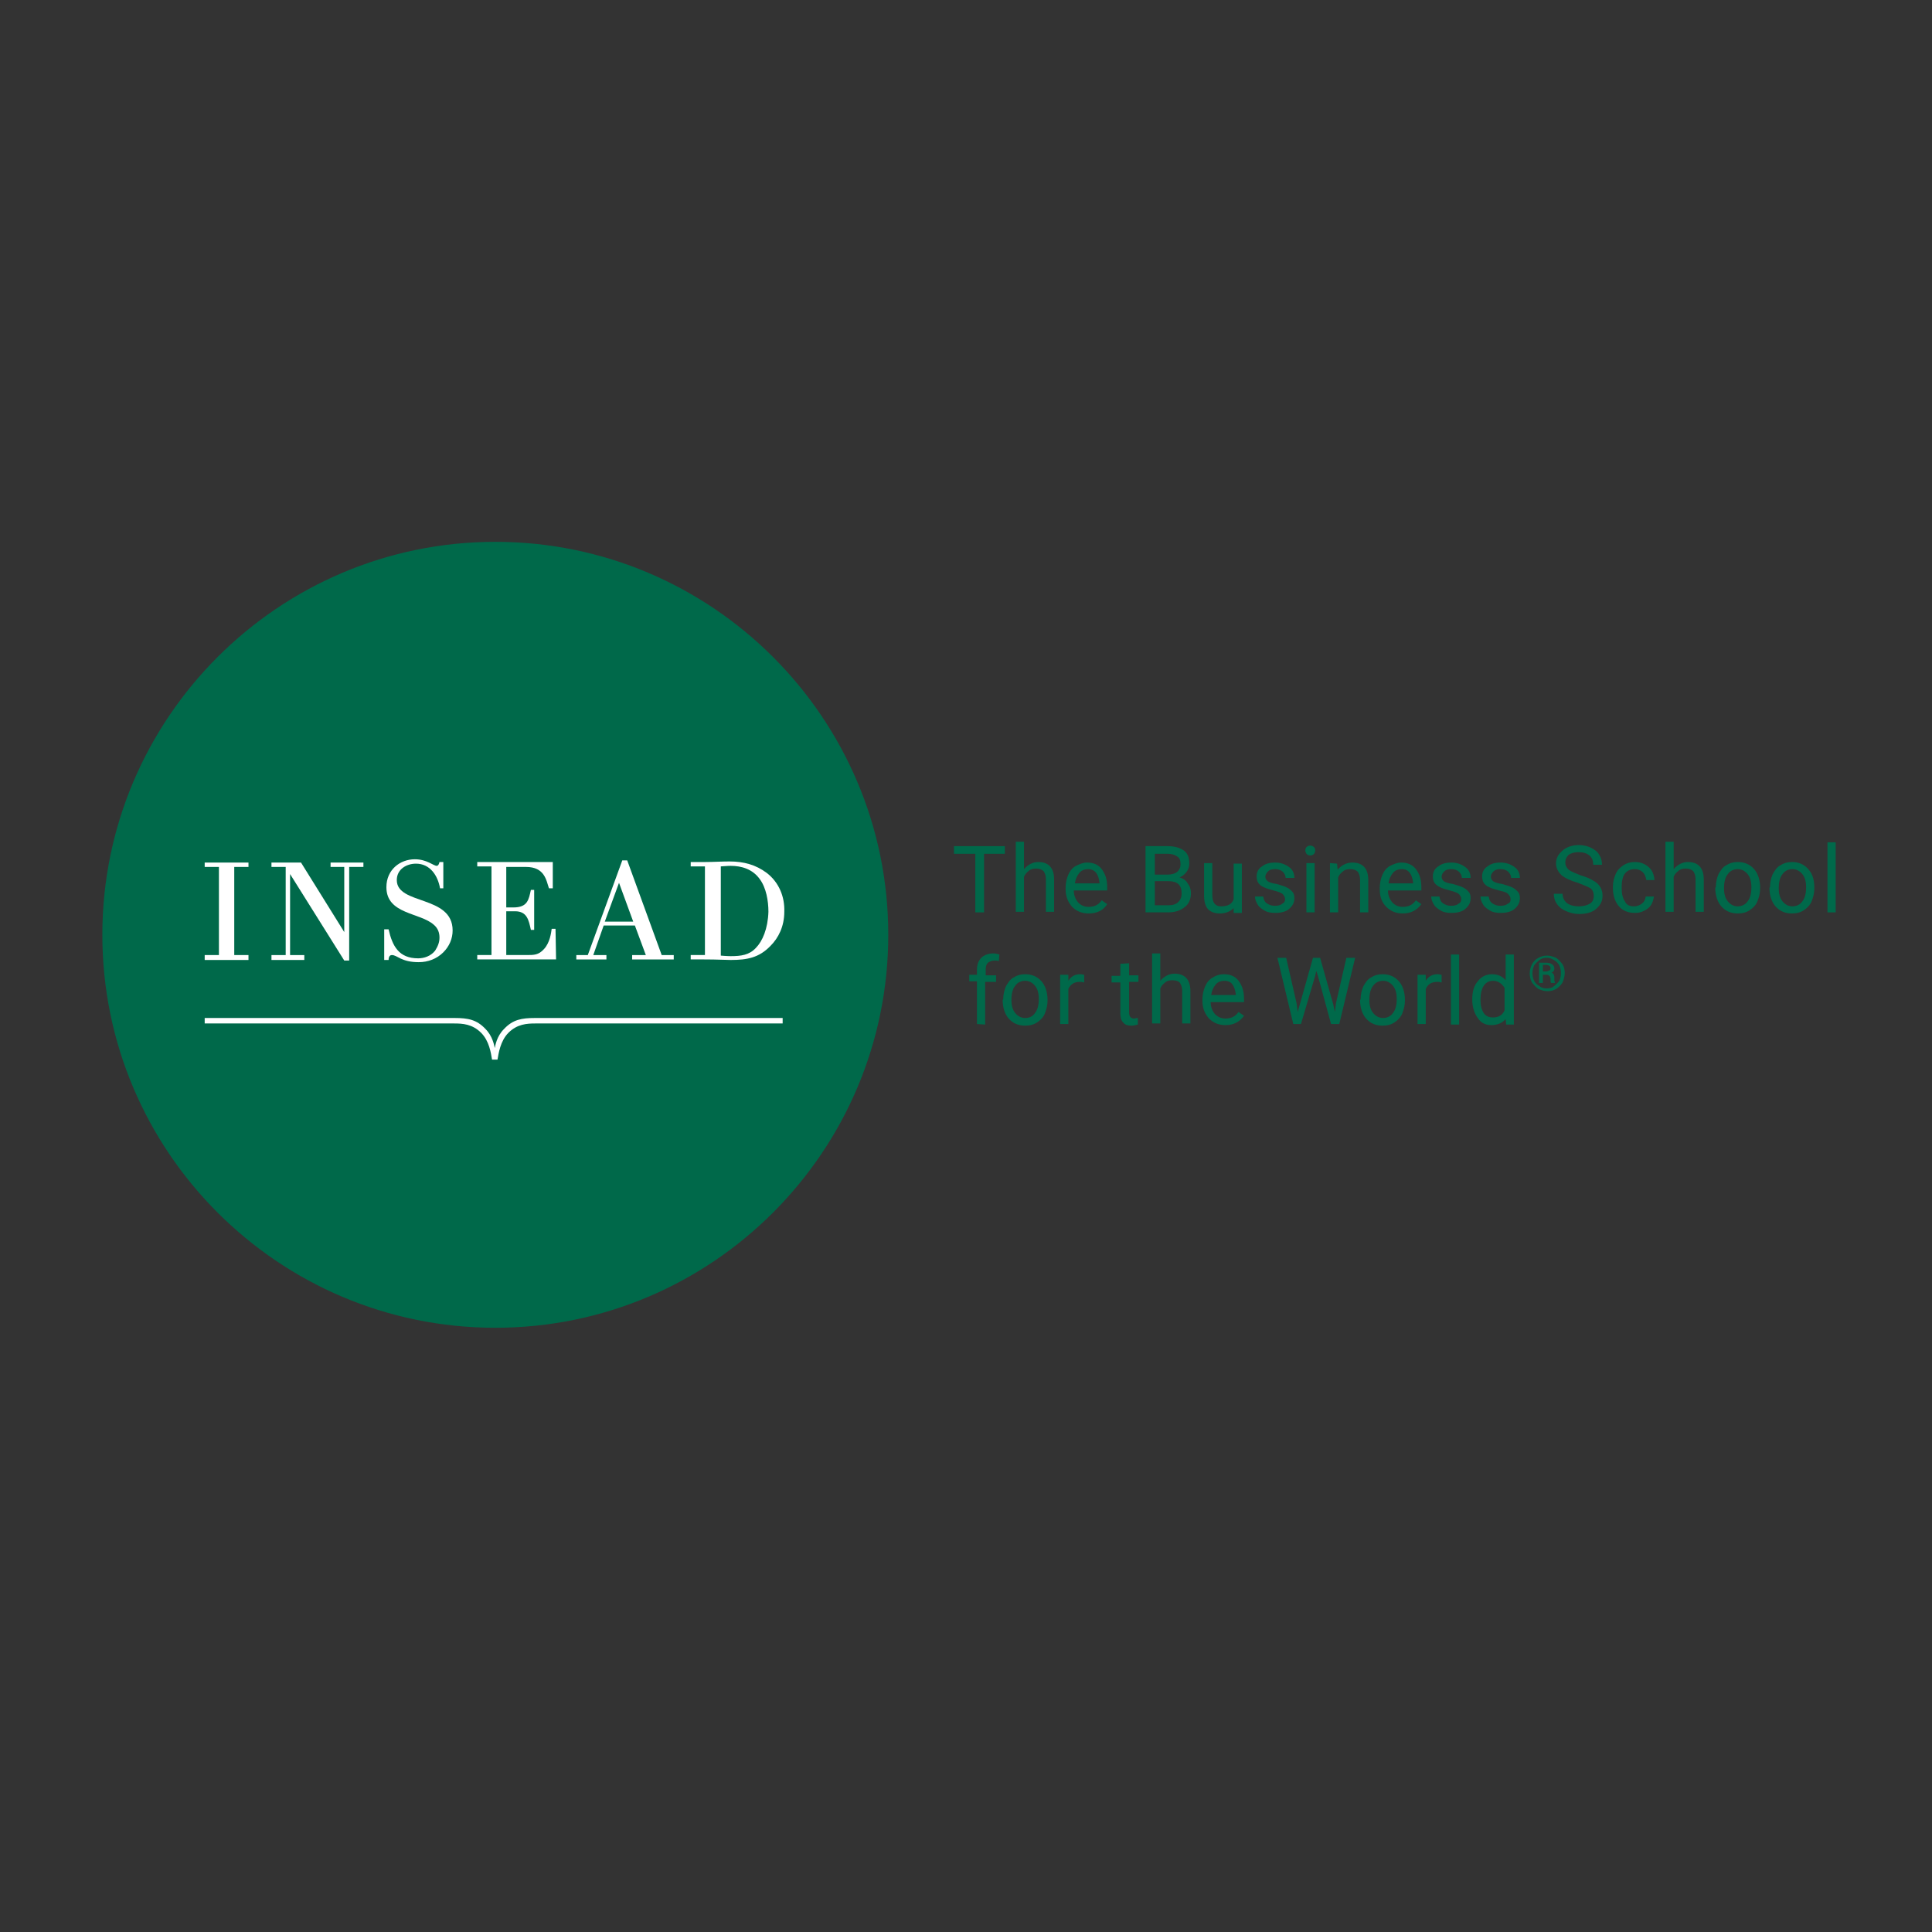 <?xml version="1.0" encoding="utf-8"?>
<!-- Generator: Adobe Illustrator 27.0.0, SVG Export Plug-In . SVG Version: 6.00 Build 0)  -->
<!DOCTYPE svg PUBLIC "-//W3C//DTD SVG 1.1//EN" "http://www.w3.org/Graphics/SVG/1.1/DTD/svg11.dtd">
<svg version="1.1" id="Ebene_1" xmlns:x="http://ns.adobe.com/Extensibility/1.0/" xmlns:i="http://ns.adobe.com/AdobeIllustrator/10.0/" xmlns:graph="http://ns.adobe.com/Graphs/1.0/"
	 xmlns="http://www.w3.org/2000/svg" xmlns:xlink="http://www.w3.org/1999/xlink" x="0px" y="0px" width="353px" height="353px"
	 viewBox="0 0 353 353" style="enable-background:new 0 0 353 353;" xml:space="preserve">
<rect x="0" y="0" width="353" height="353" fill="#333333" stroke="none"/>
<style type="text/css">
	.st0{fill:#00694A;}
	.st1{fill:#FFFFFF;}
</style>
<polygon class="st0" points="183.6,156 179.8,156 179.8,166.7 178.2,166.7 178.2,156 174.3,156 174.3,154.6 183.6,154.6 "/>
<g>
	<path class="st0" d="M187.1,158.8c0.7-0.8,1.6-1.3,2.6-1.3c1.9,0,2.9,1.1,2.9,3.2v5.9h-1.5v-6c0-0.6-0.2-1.1-0.4-1.4
		c-0.3-0.3-0.7-0.5-1.4-0.5c-0.5,0-1,0.1-1.3,0.4c-0.4,0.3-0.7,0.6-0.9,1.1v6.4h-1.5v-12.8h1.5L187.1,158.8L187.1,158.8z"/>
	<path class="st0" d="M198.9,166.9c-1.2,0-2.2-0.4-3-1.2c-0.7-0.8-1.2-1.8-1.2-3.2v-0.3c0-0.9,0.2-1.7,0.5-2.4
		c0.3-0.7,0.8-1.3,1.4-1.6s1.3-0.6,2-0.6c1.2,0,2.1,0.4,2.7,1.2c0.6,0.8,1,1.8,1,3.3v0.6h-6.1c0,0.9,0.3,1.6,0.8,2.2
		c0.5,0.5,1.1,0.8,1.9,0.8c0.5,0,1-0.1,1.4-0.3s0.7-0.5,1-0.9l1,0.7C201.6,166.3,200.5,166.9,198.9,166.9 M198.8,158.8
		c-0.6,0-1.2,0.2-1.6,0.7c-0.4,0.5-0.7,1.1-0.8,1.9h4.5v-0.1c-0.1-0.8-0.3-1.4-0.6-1.8C199.9,159,199.4,158.8,198.8,158.8"/>
	<path class="st0" d="M209.3,166.7v-12.1h4c1.3,0,2.3,0.3,3,0.8c0.7,0.5,1,1.3,1,2.4c0,0.6-0.2,1.1-0.5,1.5c-0.3,0.4-0.7,0.8-1.3,1
		c0.6,0.2,1.2,0.5,1.5,1.1c0.4,0.5,0.6,1.1,0.6,1.8c0,1.1-0.4,2-1.1,2.5c-0.7,0.6-1.7,1-3,1L209.3,166.7L209.3,166.7z M211,159.8
		h2.4c0.7,0,1.3-0.2,1.7-0.5c0.4-0.4,0.6-0.8,0.6-1.4c0-0.7-0.2-1.2-0.6-1.4c-0.4-0.3-1-0.5-1.7-0.5H211V159.8z M211,161.1v4.3h2.6
		c0.7,0,1.3-0.2,1.7-0.6c0.4-0.4,0.6-0.9,0.6-1.6c0-1.5-0.8-2.2-2.4-2.2H211z"/>
	<path class="st0" d="M225.5,165.8c-0.6,0.7-1.5,1.1-2.6,1.1c-1,0-1.7-0.3-2.2-0.8c-0.5-0.6-0.7-1.4-0.7-2.5v-5.9h1.5v5.8
		c0,1.4,0.5,2.1,1.6,2.1c1.2,0,2-0.4,2.3-1.3v-6.5h1.5v9h-1.5V165.8z"/>
	<path class="st0" d="M234.8,164.3c0-0.4-0.2-0.7-0.5-1c-0.3-0.2-0.8-0.4-1.6-0.6c-0.8-0.2-1.4-0.4-1.8-0.6c-0.5-0.2-0.8-0.5-1-0.8
		s-0.3-0.7-0.3-1.2c0-0.7,0.3-1.4,1-1.8c0.6-0.5,1.4-0.7,2.4-0.7c1,0,1.8,0.3,2.5,0.8s1,1.2,1,2h-1.6c0-0.4-0.2-0.8-0.5-1.1
		s-0.8-0.5-1.4-0.5s-1,0.1-1.3,0.4c-0.3,0.3-0.5,0.6-0.5,1c0,0.4,0.2,0.6,0.4,0.8c0.3,0.2,0.8,0.4,1.6,0.5c0.7,0.2,1.4,0.4,1.8,0.6
		c0.5,0.2,0.8,0.5,1.1,0.8s0.4,0.7,0.4,1.2c0,0.8-0.3,1.4-1,2c-0.6,0.5-1.5,0.7-2.5,0.7c-0.7,0-1.4-0.1-1.9-0.4s-1-0.6-1.3-1.1
		c-0.3-0.5-0.5-1-0.5-1.5h1.5c0.1,0.5,0.2,0.9,0.6,1.2c0.4,0.3,0.9,0.5,1.5,0.5c0.6,0,1.1-0.1,1.4-0.4
		C234.6,165,234.8,164.7,234.8,164.3"/>
	<path class="st0" d="M238.5,155.4c0-0.3,0.1-0.5,0.2-0.6c0.2-0.2,0.4-0.3,0.7-0.3c0.3,0,0.5,0.1,0.7,0.3c0.2,0.2,0.2,0.4,0.2,0.6
		s-0.1,0.5-0.2,0.6c-0.2,0.2-0.4,0.3-0.7,0.3c-0.3,0-0.5-0.1-0.7-0.3C238.6,155.8,238.5,155.6,238.5,155.4 M240.2,166.7h-1.5v-9h1.5
		V166.7z"/>
	<path class="st0" d="M244.3,157.8l0.1,1.1c0.7-0.8,1.6-1.3,2.7-1.3c1.9,0,2.9,1.1,2.9,3.2v5.9h-1.5v-6c0-0.6-0.2-1.1-0.4-1.4
		c-0.3-0.3-0.7-0.5-1.4-0.5c-0.5,0-1,0.1-1.3,0.4c-0.4,0.3-0.7,0.6-0.9,1.1v6.4h-1.5v-9L244.3,157.8L244.3,157.8z"/>
	<path class="st0" d="M256.3,166.9c-1.2,0-2.2-0.4-3-1.2s-1.2-1.8-1.2-3.2v-0.3c0-0.9,0.2-1.7,0.5-2.4c0.3-0.7,0.8-1.3,1.4-1.6
		s1.3-0.6,2-0.6c1.2,0,2.1,0.4,2.7,1.2c0.6,0.8,1,1.8,1,3.3v0.6h-6.1c0,0.9,0.3,1.6,0.8,2.2c0.5,0.5,1.1,0.8,1.9,0.8
		c0.5,0,1-0.1,1.4-0.3s0.7-0.5,1-0.9l1,0.7C258.9,166.3,257.8,166.9,256.3,166.9 M256.1,158.8c-0.6,0-1.2,0.2-1.6,0.7
		c-0.4,0.5-0.7,1.1-0.8,1.9h4.5v-0.1c-0.1-0.8-0.3-1.4-0.6-1.8C257.2,159,256.8,158.8,256.1,158.8"/>
	<path class="st0" d="M267,164.3c0-0.4-0.2-0.7-0.5-1c-0.3-0.2-0.8-0.4-1.6-0.6c-0.8-0.2-1.4-0.4-1.8-0.6s-0.8-0.5-1-0.8
		s-0.3-0.7-0.3-1.2c0-0.7,0.3-1.4,1-1.8c0.6-0.5,1.4-0.7,2.4-0.7c1,0,1.8,0.3,2.5,0.8s1,1.2,1,2h-1.6c0-0.4-0.2-0.8-0.5-1.1
		s-0.8-0.5-1.4-0.5s-1,0.1-1.3,0.4c-0.3,0.3-0.5,0.6-0.5,1c0,0.4,0.2,0.6,0.4,0.8c0.3,0.2,0.8,0.4,1.6,0.5c0.7,0.2,1.4,0.4,1.8,0.6
		c0.5,0.2,0.8,0.5,1.1,0.8s0.4,0.7,0.4,1.2c0,0.8-0.3,1.4-1,2c-0.6,0.5-1.5,0.7-2.5,0.7c-0.7,0-1.4-0.1-1.9-0.4s-1-0.6-1.3-1.1
		c-0.3-0.5-0.5-1-0.5-1.5h1.5c0.1,0.5,0.2,0.9,0.6,1.2c0.4,0.3,0.9,0.5,1.5,0.5c0.6,0,1.1-0.1,1.4-0.4
		C266.8,165,267,164.7,267,164.3"/>
	<path class="st0" d="M276,164.3c0-0.4-0.2-0.7-0.5-1s-0.8-0.4-1.6-0.6c-0.8-0.2-1.4-0.4-1.8-0.6c-0.5-0.2-0.8-0.5-1-0.8
		s-0.3-0.7-0.3-1.2c0-0.7,0.3-1.4,1-1.8c0.6-0.5,1.4-0.7,2.4-0.7c1,0,1.8,0.3,2.5,0.8s1,1.2,1,2h-1.6c0-0.4-0.2-0.8-0.5-1.1
		s-0.8-0.5-1.4-0.5s-1,0.1-1.3,0.4s-0.5,0.6-0.5,1c0,0.4,0.2,0.6,0.4,0.8c0.3,0.2,0.8,0.4,1.6,0.5c0.7,0.2,1.4,0.4,1.8,0.6
		c0.5,0.2,0.8,0.5,1.1,0.8s0.4,0.7,0.4,1.2c0,0.8-0.3,1.4-1,2c-0.6,0.5-1.5,0.7-2.5,0.7c-0.7,0-1.4-0.1-1.9-0.4s-1-0.6-1.3-1.1
		c-0.3-0.5-0.5-1-0.5-1.5h1.5c0.1,0.5,0.2,0.9,0.6,1.2c0.4,0.3,0.9,0.5,1.5,0.5c0.6,0,1.1-0.1,1.4-0.4
		C275.9,165,276,164.7,276,164.3"/>
	<path class="st0" d="M288.3,161.3c-1.4-0.4-2.4-0.9-3-1.4c-0.6-0.6-1-1.3-1-2.1c0-1,0.4-1.7,1.2-2.4c0.7-0.6,1.7-1,3-1
		c0.8,0,1.6,0.2,2.2,0.5s1.2,0.7,1.5,1.3c0.4,0.6,0.5,1.2,0.5,1.8h-1.6c0-0.7-0.2-1.3-0.7-1.7c-0.5-0.4-1.1-0.6-2-0.6
		c-0.8,0-1.4,0.2-1.8,0.5c-0.4,0.4-0.6,0.8-0.6,1.4c0,0.5,0.2,0.9,0.6,1.3c0.4,0.3,1.1,0.6,2.1,1c1,0.3,1.8,0.6,2.4,1
		c0.6,0.3,1,0.7,1.3,1.2c0.3,0.5,0.4,1,0.4,1.6c0,1-0.4,1.7-1.2,2.4c-0.7,0.6-1.8,0.9-3.1,0.9c-0.8,0-1.6-0.2-2.3-0.5
		c-0.7-0.3-1.3-0.7-1.7-1.3c-0.4-0.5-0.6-1.2-0.6-1.9h1.6c0,0.7,0.3,1.3,0.8,1.7c0.5,0.4,1.3,0.6,2.2,0.6c0.8,0,1.5-0.2,2-0.5
		s0.7-0.8,0.7-1.4c0-0.6-0.2-1.1-0.6-1.4C290.1,162,289.3,161.7,288.3,161.3"/>
	<path class="st0" d="M298.6,165.6c0.5,0,1-0.2,1.4-0.5c0.4-0.3,0.6-0.7,0.7-1.3h1.5c-0.1,0.5-0.2,1-0.5,1.5
		c-0.3,0.5-0.7,0.8-1.3,1.1c-0.5,0.3-1.1,0.4-1.7,0.4c-1.2,0-2.2-0.4-2.9-1.2c-0.7-0.8-1.1-2-1.1-3.3v-0.3c0-0.9,0.2-1.6,0.5-2.3
		c0.3-0.7,0.8-1.2,1.4-1.6c0.6-0.4,1.3-0.6,2.1-0.6c1,0,1.8,0.3,2.5,0.9c0.7,0.6,1,1.4,1.1,2.4h-1.5c-0.1-0.6-0.3-1.1-0.6-1.4
		c-0.4-0.4-0.9-0.6-1.5-0.6c-0.8,0-1.4,0.3-1.8,0.8s-0.6,1.4-0.6,2.4v0.3c0,1.1,0.2,1.8,0.6,2.4
		C297.2,165.4,297.8,165.6,298.6,165.6"/>
	<path class="st0" d="M305.8,158.8c0.7-0.8,1.6-1.3,2.6-1.3c1.9,0,2.9,1.1,2.9,3.2v5.9h-1.5v-6c0-0.6-0.2-1.1-0.4-1.4
		c-0.3-0.3-0.7-0.5-1.4-0.5c-0.5,0-1,0.1-1.3,0.4c-0.4,0.3-0.7,0.6-0.9,1.1v6.4h-1.5v-12.8h1.5L305.8,158.8L305.8,158.8z"/>
	<path class="st0" d="M313.5,162.1c0-0.9,0.2-1.7,0.5-2.4c0.4-0.7,0.8-1.3,1.4-1.6c0.6-0.4,1.3-0.6,2.1-0.6c1.2,0,2.2,0.4,3,1.3
		c0.7,0.8,1.1,2,1.1,3.4v0.1c0,0.9-0.2,1.6-0.5,2.4c-0.3,0.7-0.8,1.2-1.4,1.6c-0.6,0.4-1.3,0.6-2.2,0.6c-1.2,0-2.2-0.4-3-1.3
		c-0.7-0.8-1.1-2-1.1-3.4L313.5,162.1L313.5,162.1z M315,162.3c0,1,0.2,1.8,0.7,2.4c0.5,0.6,1.1,0.9,1.8,0.9s1.4-0.3,1.8-0.9
		c0.5-0.6,0.7-1.5,0.7-2.6c0-1-0.2-1.8-0.7-2.4c-0.5-0.6-1.1-0.9-1.8-0.9c-0.7,0-1.4,0.3-1.8,0.9C315.2,160.3,315,161.2,315,162.3"
		/>
	<path class="st0" d="M323.4,162.1c0-0.9,0.2-1.7,0.5-2.4c0.4-0.7,0.8-1.3,1.4-1.6c0.6-0.4,1.3-0.6,2.1-0.6c1.2,0,2.2,0.4,3,1.3
		s1.1,2,1.1,3.4v0.1c0,0.9-0.2,1.6-0.5,2.4c-0.3,0.7-0.8,1.2-1.4,1.6c-0.6,0.4-1.3,0.6-2.2,0.6c-1.2,0-2.2-0.4-3-1.3
		c-0.7-0.8-1.1-2-1.1-3.4L323.4,162.1L323.4,162.1z M325,162.3c0,1,0.2,1.8,0.7,2.4c0.5,0.6,1.1,0.9,1.8,0.9s1.4-0.3,1.8-0.9
		c0.5-0.6,0.7-1.5,0.7-2.6c0-1-0.2-1.8-0.7-2.4c-0.5-0.6-1.1-0.9-1.8-0.9s-1.4,0.3-1.8,0.9C325.2,160.3,325,161.2,325,162.3"/>
	<rect x="333.9" y="153.9" class="st0" width="1.5" height="12.8"/>
	<path class="st0" d="M178.5,187.1v-7.8h-1.4v-1.2h1.4v-0.9c0-1,0.3-1.7,0.8-2.2c0.5-0.5,1.3-0.8,2.2-0.8c0.4,0,0.7,0.1,1.1,0.2
		l-0.1,1.2c-0.3-0.1-0.5-0.1-0.8-0.1c-0.5,0-0.9,0.2-1.2,0.4c-0.3,0.3-0.4,0.7-0.4,1.3v1h1.9v1.2H180v7.8L178.5,187.1L178.5,187.1z"
		/>
	<path class="st0" d="M183.3,182.6c0-0.9,0.2-1.7,0.5-2.4c0.4-0.7,0.8-1.3,1.4-1.6c0.6-0.4,1.3-0.6,2.1-0.6c1.2,0,2.2,0.4,3,1.3
		c0.7,0.8,1.1,2,1.1,3.4v0.1c0,0.9-0.2,1.6-0.5,2.4c-0.3,0.7-0.8,1.2-1.4,1.6c-0.6,0.4-1.3,0.6-2.2,0.6c-1.2,0-2.2-0.4-3-1.3
		c-0.7-0.8-1.1-2-1.1-3.4L183.3,182.6L183.3,182.6z M184.8,182.7c0,1,0.2,1.8,0.7,2.4s1.1,0.9,1.8,0.9c0.8,0,1.4-0.3,1.8-0.9
		c0.5-0.6,0.7-1.5,0.7-2.6c0-1-0.2-1.8-0.7-2.4c-0.5-0.6-1.1-0.9-1.8-0.9c-0.7,0-1.4,0.3-1.8,0.9C185,180.7,184.8,181.6,184.8,182.7
		"/>
	<path class="st0" d="M198,179.5c-0.2-0.1-0.5-0.1-0.7-0.1c-1,0-1.7,0.4-2.1,1.3v6.4h-1.5v-9h1.5v1.1c0.5-0.8,1.2-1.2,2.2-1.2
		c0.3,0,0.5,0.1,0.7,0.1V179.5z"/>
	<path class="st0" d="M206.3,176v2.2h1.7v1.2h-1.7v5.6c0,0.4,0.1,0.6,0.2,0.8c0.2,0.2,0.4,0.3,0.7,0.3c0.2,0,0.4-0.1,0.7-0.1v1.2
		c-0.4,0.1-0.8,0.2-1.2,0.2c-0.7,0-1.2-0.2-1.5-0.6c-0.4-0.4-0.5-1-0.5-1.8v-5.5h-1.6v-1.2h1.6v-2.2L206.3,176L206.3,176z"/>
	<path class="st0" d="M212,179.2c0.7-0.8,1.6-1.3,2.6-1.3c1.9,0,2.9,1.1,2.9,3.2v5.9H216v-6c0-0.6-0.2-1.1-0.4-1.4s-0.7-0.5-1.4-0.5
		c-0.5,0-1,0.1-1.3,0.4c-0.4,0.3-0.7,0.6-0.9,1.1v6.4h-1.5v-12.8h1.5L212,179.2L212,179.2z"/>
	<path class="st0" d="M223.9,187.3c-1.2,0-2.2-0.4-3-1.2c-0.7-0.8-1.2-1.8-1.2-3.2v-0.3c0-0.9,0.2-1.7,0.5-2.4
		c0.3-0.7,0.8-1.3,1.4-1.6c0.6-0.4,1.3-0.6,2-0.6c1.2,0,2.1,0.4,2.7,1.2c0.6,0.8,1,1.8,1,3.3v0.6h-6.1c0,0.9,0.3,1.6,0.8,2.2
		c0.5,0.5,1.1,0.8,1.9,0.8c0.5,0,1-0.1,1.4-0.3c0.4-0.2,0.7-0.5,1-0.9l1,0.7C226.5,186.7,225.4,187.3,223.9,187.3 M223.7,179.2
		c-0.6,0-1.2,0.2-1.6,0.7c-0.4,0.5-0.7,1.1-0.8,1.9h4.5v-0.1c-0.1-0.8-0.3-1.4-0.6-1.8C224.9,179.4,224.3,179.2,223.7,179.2"/>
	<polygon class="st0" points="236.9,183.3 237.1,184.9 237.5,183.5 239.9,175 241.2,175 243.6,183.5 243.9,184.9 244.1,183.3 
		246,175 247.6,175 244.7,187.1 243.2,187.1 240.8,178.3 240.5,177.4 240.3,178.3 237.7,187.1 236.3,187.1 233.4,175 235,175 	"/>
	<path class="st0" d="M248.6,182.6c0-0.9,0.2-1.7,0.5-2.4c0.4-0.7,0.8-1.3,1.4-1.6c0.6-0.4,1.3-0.6,2.1-0.6c1.2,0,2.2,0.4,3,1.3
		c0.7,0.8,1.1,2,1.1,3.4v0.1c0,0.9-0.2,1.6-0.5,2.4c-0.3,0.7-0.8,1.2-1.4,1.6c-0.6,0.4-1.3,0.6-2.2,0.6c-1.2,0-2.2-0.4-3-1.3
		c-0.7-0.8-1.1-2-1.1-3.4L248.6,182.6L248.6,182.6z M250.2,182.7c0,1,0.2,1.8,0.7,2.4c0.5,0.6,1.1,0.9,1.8,0.9s1.4-0.3,1.8-0.9
		c0.5-0.6,0.7-1.5,0.7-2.6c0-1-0.2-1.8-0.7-2.4c-0.5-0.6-1.1-0.9-1.8-0.9c-0.7,0-1.4,0.3-1.8,0.9
		C250.4,180.7,250.2,181.6,250.2,182.7"/>
	<path class="st0" d="M263.3,179.5c-0.2-0.1-0.5-0.1-0.7-0.1c-1,0-1.7,0.4-2.1,1.3v6.4H259v-9h1.5v1.1c0.5-0.8,1.2-1.2,2.2-1.2
		c0.3,0,0.5,0.1,0.7,0.1V179.5z"/>
	<rect x="265.1" y="174.4" class="st0" width="1.5" height="12.8"/>
	<path class="st0" d="M269,182.6c0-1.4,0.3-2.5,1-3.3c0.6-0.8,1.5-1.3,2.6-1.3s1.9,0.4,2.5,1.1v-4.7h1.5v12.8h-1.4l-0.1-1
		c-0.6,0.7-1.5,1.1-2.6,1.1c-1.1,0-1.9-0.4-2.5-1.3c-0.6-0.8-1-2-1-3.3V182.6z M270.5,182.7c0,1,0.2,1.8,0.6,2.4s1,0.8,1.7,0.8
		c1,0,1.7-0.4,2.1-1.3v-4.1c-0.5-0.8-1.2-1.3-2.1-1.3c-0.7,0-1.3,0.3-1.7,0.9C270.7,180.7,270.5,181.6,270.5,182.7"/>
	<path class="st0" d="M279.5,177.8c0-0.6,0.2-1.2,0.4-1.6c0.3-0.5,0.6-0.9,1.2-1.2s1-0.4,1.6-0.4c0.6,0,1.1,0.2,1.6,0.4
		c0.5,0.3,0.8,0.7,1.2,1.2c0.3,0.5,0.4,1.1,0.4,1.6s-0.2,1.2-0.4,1.7c-0.3,0.5-0.7,0.9-1.2,1.2c-0.5,0.3-1,0.4-1.6,0.4
		c-0.6,0-1.1-0.2-1.6-0.4c-0.5-0.3-0.8-0.7-1.2-1.2C279.6,179,279.5,178.4,279.5,177.8 M280,177.8c0,0.5,0.1,1,0.3,1.4
		c0.2,0.4,0.5,0.7,1,1c0.4,0.3,0.8,0.4,1.3,0.4s1-0.1,1.3-0.4c0.4-0.3,0.7-0.6,1-1c0.2-0.4,0.3-0.9,0.3-1.4s-0.1-1-0.3-1.4
		c-0.2-0.4-0.5-0.7-1-1s-0.8-0.4-1.3-0.4s-0.9,0.1-1.3,0.4c-0.4,0.3-0.7,0.6-1,1C280.1,176.9,280,177.3,280,177.8 M281.9,178.1v1.5
		h-0.7v-3.7h1.3c0.5,0,0.8,0.1,1.1,0.3c0.3,0.2,0.4,0.5,0.4,0.8c0,0.3-0.2,0.6-0.5,0.7c0.2,0.1,0.3,0.2,0.4,0.4
		c0.1,0.2,0.1,0.4,0.1,0.6s0,0.4,0,0.5c0,0.1,0.1,0.2,0.1,0.3v0.1h-0.7c-0.1-0.1-0.1-0.4-0.1-0.8c0-0.2-0.1-0.4-0.2-0.5
		c-0.1-0.1-0.3-0.2-0.5-0.2L281.9,178.1L281.9,178.1z M281.9,177.5h0.6c0.2,0,0.4-0.1,0.6-0.2c0.2-0.1,0.2-0.2,0.2-0.4
		c0-0.2-0.1-0.4-0.2-0.4c-0.1-0.1-0.3-0.2-0.6-0.2h-0.6V177.5z"/>
	<path class="st0" d="M90.5,242.6c-39.6,0-71.8-32.2-71.8-71.8S50.9,99,90.5,99s71.8,32.2,71.8,71.8
		C162.3,210.4,130.1,242.6,90.5,242.6"/>
	<path class="st1" d="M101.5,169.7h-0.7c-0.1,0.7-0.3,2.5-1.4,3.7c-1,1.1-1.8,1.1-3.2,1.1h-3.7v-8h1.6c2.2,0,2.5,1.6,2.9,3.4h0.6
		v-7.3h-0.6c-0.4,1.8-0.6,3.2-3.2,3.2h-1.3v-7.4h3.6c3.4,0,3.7,2.4,4.2,3.9h0.7v-4.8H87.2v0.8h2.6v16.2h-2.6v0.8h14.4L101.5,169.7
		L101.5,169.7z"/>
	<path class="st1" d="M71.6,174.5c1,0,1.7,1.3,4.9,1.3c1.7,0,3.3-0.6,4.5-1.8c1.1-1.1,1.7-2.5,1.7-4c0-6.5-10.2-4.6-10.2-9.2
		c0-2,1.8-3,3.5-3c2.6,0,4,2.2,4.4,4.5H81v-4.8h-0.7c-0.1,0.5-0.3,0.7-0.5,0.7c-0.6,0-1.8-1.2-4-1.2c-2.7,0-5.2,1.9-5.2,5.1
		c0,5,6.2,4.6,8.7,6.9c0.7,0.6,1,1.4,1,2.3s-0.3,1.6-0.8,2.4c-0.8,1-2,1.4-3.1,1.4c-3.5,0-4.7-2.2-5.4-5.3h-0.8v5.6H71
		C71,174.6,71.4,174.5,71.6,174.5"/>
	<path class="st1" d="M87.9,188.7c1.5,1.5,1.8,3.7,2,4.9h1c0.2-1.1,0.5-3.4,2-4.9c1.6-1.6,3.4-1.7,4.9-1.7H143v-1H97.7
		c-2.4,0-4,0.3-5.6,2c-1.4,1.4-1.6,3.1-1.7,3.5c-0.1-0.5-0.4-2.2-1.7-3.5c-1.6-1.7-3.2-2-5.6-2H37.4v1H83
		C84.5,187,86.3,187.1,87.9,188.7"/>
	<polygon class="st1" points="55.6,174.5 53,174.5 53,159.7 62.9,175.5 63.8,175.5 63.8,158.4 66.4,158.4 66.4,157.6 60.4,157.6 
		60.4,158.4 62.9,158.4 62.9,170.3 55,157.6 49.6,157.6 49.6,158.4 52.2,158.4 52.2,174.5 49.6,174.5 49.6,175.4 55.6,175.4 	"/>
	<polygon class="st1" points="45.4,174.5 42.8,174.5 42.8,158.4 45.4,158.4 45.4,157.6 37.4,157.6 37.4,158.4 40,158.4 40,174.5 
		37.4,174.5 37.4,175.4 45.4,175.4 	"/>
	<path class="st1" d="M140.1,159.5c-2-1.5-4.2-2.1-6.8-2.1c-1.5,0-3,0.1-4.4,0.1h-2.7v0.8h2.6v16.2h-2.6v0.8h2.4
		c2.6,0,3.9,0.1,4.9,0.1c3,0,5.2-0.4,7.3-2.6c1.4-1.4,2.5-3.5,2.5-6.2C143.4,163.8,142.3,161.2,140.1,159.5 M138.1,173.2
		c-1.2,1.3-2.7,1.5-4.6,1.5c-0.7,0-1.8-0.1-1.8-0.1v-16.3c0.3,0,1.1-0.1,1.8-0.1c2,0,4,0.6,5.3,2.4c1.2,1.6,1.6,4,1.6,6
		C140.3,169.7,139.3,172,138.1,173.2"/>
	<path class="st1" d="M120.9,174.5l-6.3-17.3h-0.9l-6.3,17.3h-2.1v0.8h5.5v-0.8h-2.4l1.9-5.4h5.7l2,5.4h-2.5v0.8h7.6v-0.8H120.9z
		 M110.5,168.4l2.6-7.1l2.6,7.1H110.5z"/>
</g>
</svg>
